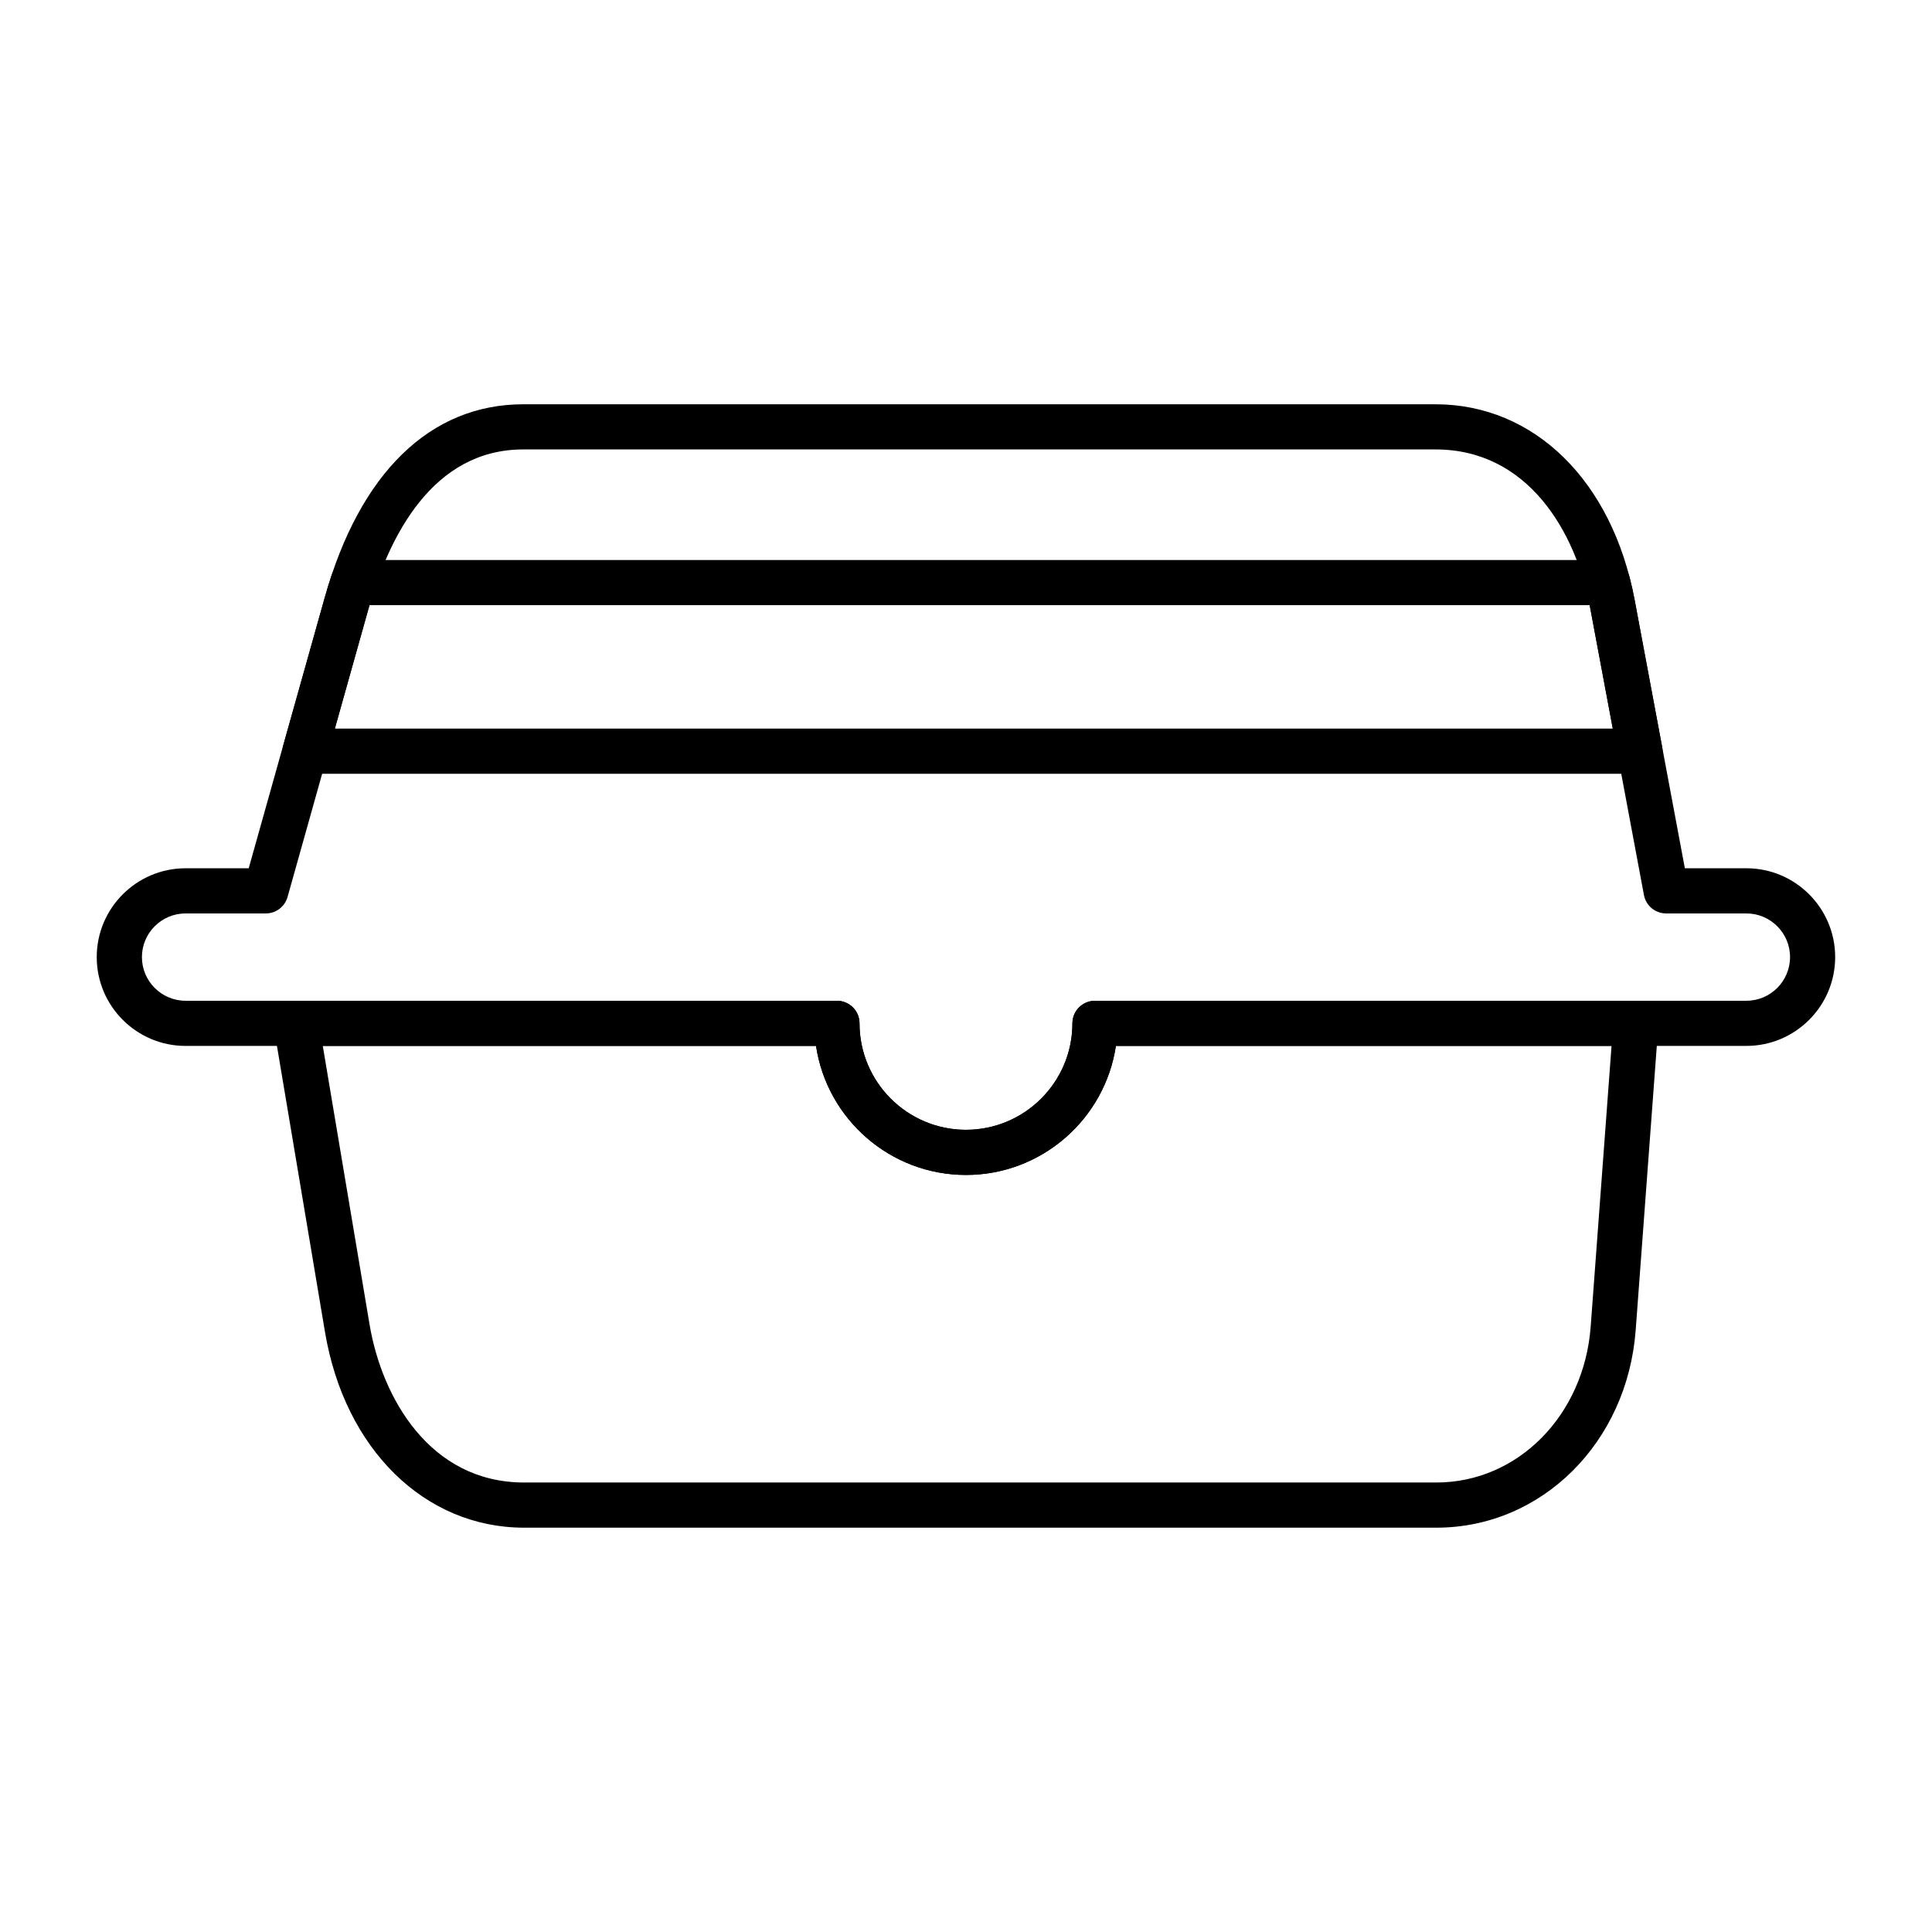 <?xml version="1.0" encoding="UTF-8"?>
<!-- Uploaded to: ICON Repo, www.iconrepo.com, Generator: ICON Repo Mixer Tools -->
<svg fill="#000000" width="800px" height="800px" version="1.1" viewBox="144 144 512 512" xmlns="http://www.w3.org/2000/svg">
 <g fill-rule="evenodd">
  <path d="m229.54 421.18 12.398 73.828c3.242 19.316 15.914 41.871 40.961 41.871h241.75c21.57 0 39.148-17.766 40.898-41.328l5.527-74.371h-131.35c-2.894 19.328-19.613 34.195-39.734 34.195s-36.84-14.867-39.734-34.195l-130.72-0.004zm295.11 127.67h-241.76c-26.352 0-47.559-20.84-52.766-51.859l-13.566-80.801c-0.289-1.734 0.199-3.512 1.336-4.856 1.137-1.344 2.805-2.117 4.566-2.117h143.33c3.305 0 5.984 2.676 5.984 5.981 0 15.559 12.652 28.215 28.211 28.215s28.211-12.656 28.211-28.215c0-3.305 2.68-5.981 5.984-5.981h143.34c1.664 0 3.25 0.691 4.383 1.91 1.133 1.219 1.707 2.852 1.578 4.516l-6.004 80.801c-2.211 29.875-24.926 52.406-52.828 52.406z"/>
  <path d="m193.18 386.07c-6.379 0-11.57 5.191-11.57 11.57 0 6.379 5.191 11.57 11.57 11.57h172.62c3.305 0 5.984 2.676 5.984 5.981 0 15.559 12.652 28.215 28.211 28.215s28.211-12.656 28.211-28.215c0-3.305 2.68-5.981 5.984-5.981h172.62c6.379 0 11.57-5.191 11.57-11.57 0-6.379-5.191-11.57-11.57-11.57h-21.266c-2.883 0-5.352-2.051-5.883-4.883l-14.246-76.102c-3.801-20.293-16.562-41.98-40.98-41.98h-241.76c-24.109 0-35.66 23.117-41.105 42.5l-21.363 76.098c-0.727 2.582-3.082 4.367-5.762 4.367zm206.81 69.305c-20.121 0-36.84-14.867-39.734-34.195h-167.08c-12.977 0-23.539-10.559-23.539-23.539 0-12.977 10.559-23.539 23.539-23.539h16.734l20.141-71.734c9.273-33.039 27.961-51.23 52.625-51.23h241.75c26.156 0 46.859 20.309 52.746 51.746l13.332 71.215h16.301c12.977 0 23.535 10.559 23.535 23.539s-10.559 23.539-23.539 23.539h-167.08c-2.891 19.332-19.609 34.199-39.734 34.199z"/>
  <path d="m232.74 337.09h338.66l-5.988-32c-0.043-0.238-0.09-0.473-0.137-0.719l-323.35 0.004c-0.117 0.41-0.238 0.824-0.352 1.238zm345.88 11.969h-353.77c-1.875 0-3.637-0.879-4.773-2.371-1.129-1.492-1.496-3.426-0.992-5.231l10.977-39.082c0.555-1.977 1.152-3.941 1.797-5.875 0.816-2.445 3.102-4.09 5.68-4.09l332.51 0.004c2.723 0 5.098 1.836 5.785 4.477 0.516 1.973 0.969 3.981 1.348 6.008l7.312 39.082c0.328 1.75-0.145 3.555-1.281 4.926-1.129 1.359-2.816 2.152-4.594 2.152z"/>
 </g>
</svg>